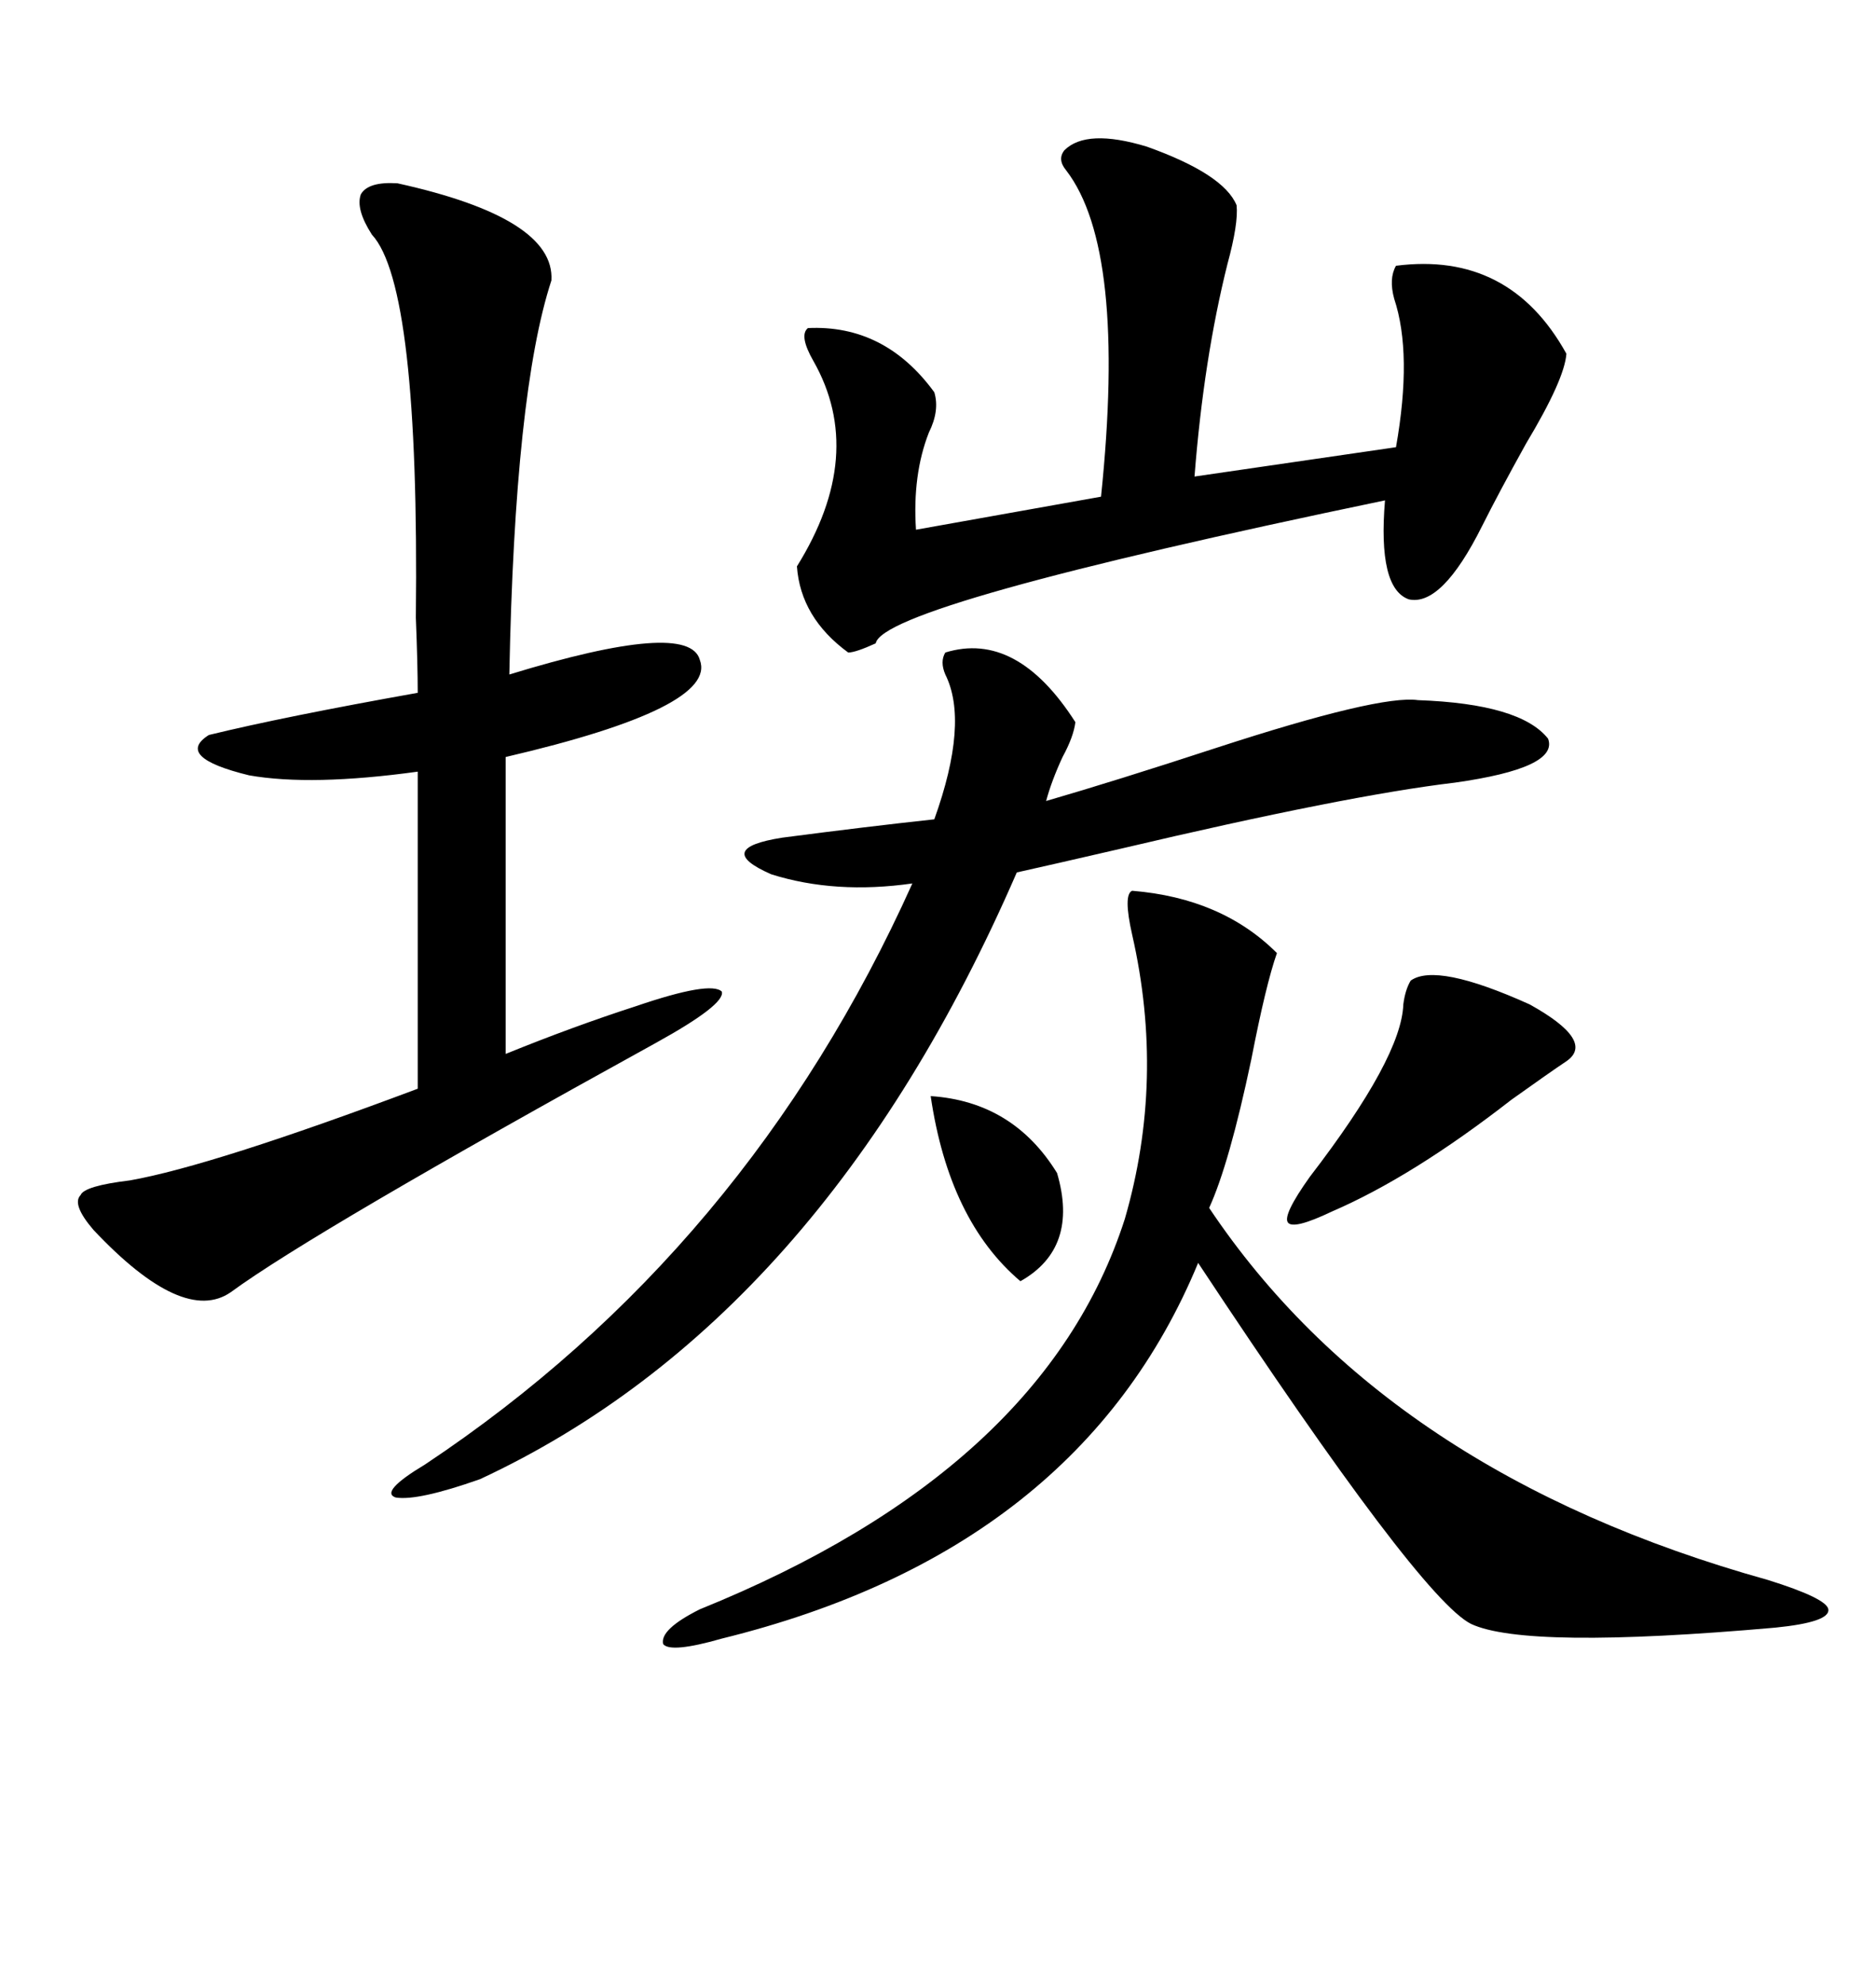 <svg xmlns="http://www.w3.org/2000/svg" xmlns:xlink="http://www.w3.org/1999/xlink" width="300" height="317.285"><path d="M63.57 29.30L63.57 29.30Q88.77 34.86 88.18 44.82L88.18 44.82Q82.32 62.70 81.45 107.81L81.45 107.81Q110.16 99.02 111.91 105.47L111.91 105.47Q114.84 113.09 80.86 121.00L80.86 121.00L80.86 168.46Q91.70 164.06 101.66 160.84L101.66 160.84Q113.67 156.74 115.43 158.50L115.43 158.50Q116.02 160.55 104.88 166.70L104.88 166.70Q50.10 196.88 36.91 206.54L36.91 206.54Q29.30 211.82 14.94 196.58L14.94 196.58Q11.43 192.48 12.89 191.02L12.89 191.02Q13.48 189.55 20.80 188.67L20.80 188.67Q33.98 186.33 66.80 174.02L66.80 174.02L66.80 123.34Q49.80 125.68 39.84 123.93L39.84 123.93Q27.83 121.00 33.40 117.48L33.40 117.48Q45.41 114.55 66.80 110.74L66.80 110.74Q66.80 106.35 66.50 98.73L66.50 98.73Q67.09 45.70 59.47 37.50L59.47 37.50Q56.84 33.40 57.71 31.05L57.71 31.05Q58.89 29.00 63.57 29.30ZM181.05 142.38L181.05 142.38Q195.41 143.55 204.20 152.34L204.20 152.34Q202.44 157.32 200.10 169.34L200.10 169.34Q196.58 186.04 193.36 193.07L193.36 193.07Q221.78 235.55 282.71 252.54L282.71 252.54Q292.09 255.47 292.38 257.23L292.38 257.23Q292.68 259.28 283.89 260.16L283.89 260.16Q244.04 263.67 235.25 259.57L235.25 259.57Q227.05 255.47 191.60 201.86L191.60 201.86Q172.56 247.85 115.43 261.91L115.43 261.91Q107.23 264.26 106.05 262.79L106.05 262.79Q105.47 260.45 111.91 257.23L111.91 257.23Q166.99 234.96 179.88 194.82L179.88 194.82Q186.33 172.56 181.05 149.41L181.05 149.41Q179.59 142.97 181.05 142.38ZM170.21 24.02L170.21 24.02Q173.73 20.51 183.40 23.44L183.40 23.44Q195.70 27.83 197.75 32.81L197.75 32.81Q198.05 35.74 196.29 42.19L196.29 42.19Q192.48 57.42 191.02 76.17L191.02 76.17L223.24 71.48Q225.88 56.54 222.95 47.75L222.95 47.75Q222.07 44.53 223.24 42.48L223.24 42.48Q241.41 40.14 250.49 56.54L250.49 56.54Q250.20 60.64 244.04 70.90L244.04 70.90Q239.65 78.81 237.01 84.08L237.01 84.08Q230.57 96.97 225.29 95.80L225.29 95.80Q220.31 94.04 221.48 79.98L221.48 79.98Q141.21 96.68 140.04 102.83L140.04 102.83Q136.82 104.30 135.64 104.30L135.64 104.30Q128.03 98.73 127.44 90.53L127.44 90.53Q138.57 72.66 130.08 57.71L130.08 57.71Q127.73 53.61 129.20 52.44L129.20 52.44Q141.50 51.86 149.41 62.70L149.41 62.70Q150.29 65.63 148.54 69.14L148.54 69.14Q145.90 75.88 146.48 84.67L146.48 84.67L176.07 79.39Q180.18 39.84 170.51 27.25L170.51 27.25Q169.04 25.49 170.21 24.02ZM151.17 104.30L151.17 104.30Q162.60 100.78 171.97 115.43L171.97 115.43Q171.68 117.77 169.92 121.00L169.92 121.00Q168.16 124.80 167.29 128.03L167.29 128.03Q178.42 124.80 194.53 119.53L194.53 119.53Q220.61 111.04 226.76 111.91L226.76 111.91Q243.16 112.50 247.56 118.07L247.56 118.07Q249.32 122.75 232.62 125.10L232.62 125.10Q215.33 127.15 179.30 135.64L179.30 135.64Q167.87 138.28 162.60 139.45L162.60 139.45Q131.54 210.94 76.76 236.43L76.76 236.43Q66.80 239.94 63.28 239.36L63.28 239.36Q60.64 238.48 67.97 234.08L67.97 234.08Q119.53 199.80 145.90 141.21L145.90 141.21Q133.59 142.97 123.34 139.75L123.34 139.75Q113.96 135.64 125.10 133.89L125.10 133.89Q138.57 132.13 149.41 130.96L149.41 130.96Q154.98 115.43 151.17 107.81L151.17 107.81Q150.29 105.76 151.17 104.30ZM225.59 156.74L225.59 156.74Q229.69 153.81 244.63 160.55L244.63 160.55Q255.18 166.41 250.49 169.63L250.49 169.63Q247.85 171.39 241.70 175.78L241.70 175.78Q225.88 188.09 212.99 193.65L212.99 193.65Q206.84 196.58 205.96 195.41L205.96 195.41Q205.08 194.24 209.47 188.09L209.47 188.09Q224.12 169.04 224.41 160.55L224.41 160.55Q224.71 158.20 225.59 156.74ZM148.83 175.20L148.83 175.20Q162.01 176.07 169.04 187.50L169.04 187.50Q172.56 199.51 163.18 204.79L163.18 204.79Q151.76 195.12 148.83 175.20Z"/></svg>